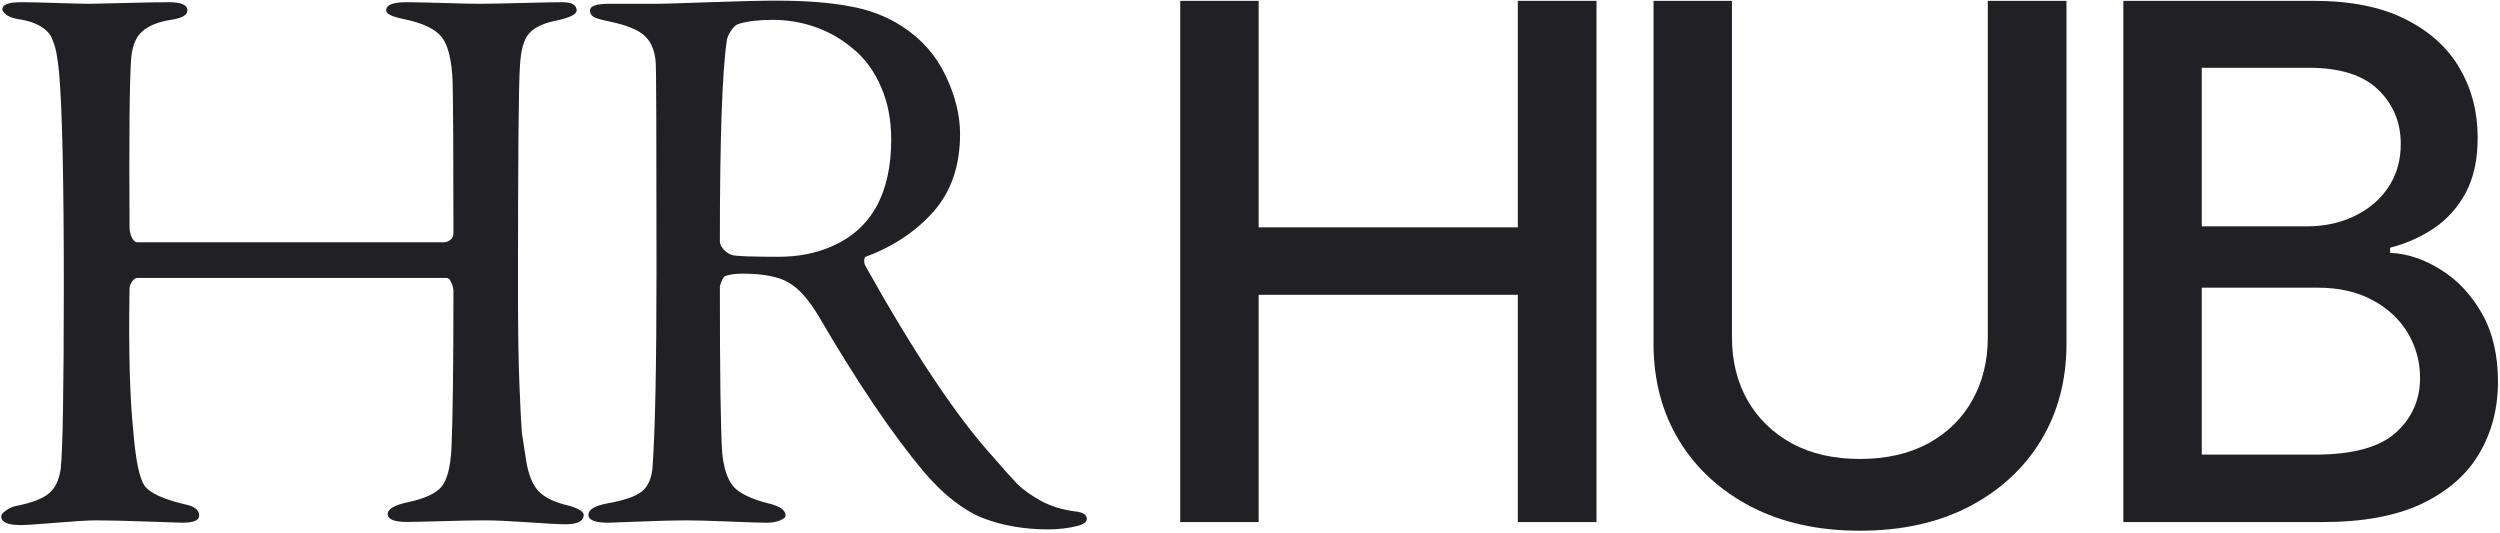 <?xml version="1.0" encoding="UTF-8"?> <svg xmlns="http://www.w3.org/2000/svg" width="1178" height="251" viewBox="0 0 1178 251" fill="none"> <path d="M1.127 4.369C1.127 2.151 4.014 1.042 9.79 1.042C13.477 1.042 19.191 1.166 26.933 1.412C34.674 1.659 39.774 1.782 42.232 1.782C44.075 1.782 49.605 1.659 58.821 1.412C68.16 1.166 75.103 1.042 79.65 1.042C85.425 1.042 88.313 2.336 88.313 4.924C88.313 7.142 85.671 8.62 80.387 9.36C74.366 10.345 69.881 12.194 66.931 14.904C63.982 17.492 62.262 21.805 61.77 27.842C61.033 38.685 60.787 65.053 61.033 106.947C61.033 108.672 61.402 110.336 62.139 111.937C62.876 113.416 63.675 114.155 64.535 114.155H209.047C210.153 114.155 211.198 113.786 212.181 113.046C213.164 112.307 213.656 111.198 213.656 109.72C213.656 75.096 213.533 51.5 213.287 38.932C212.918 28.458 211.198 21.312 208.126 17.492C205.177 13.672 199.217 10.838 190.246 8.99C184.716 7.881 181.951 6.526 181.951 4.924C181.951 2.336 185.085 1.042 191.352 1.042C195.039 1.042 200.876 1.166 208.863 1.412C216.851 1.659 222.565 1.782 226.005 1.782C229.938 1.782 236.451 1.659 245.544 1.412C254.638 1.166 261.089 1.042 264.898 1.042C269.445 1.042 271.719 2.336 271.719 4.924C271.719 6.772 268.462 8.374 261.949 9.729C255.928 10.961 251.688 12.995 249.231 15.829C246.773 18.662 245.36 23.837 244.991 31.354C244.377 39.486 244.07 74.664 244.07 136.889C244.07 155.618 244.315 170.835 244.807 182.541C245.298 194.246 245.667 201.393 245.913 203.98C246.281 206.568 246.957 210.942 247.94 217.103C249.046 223.88 251.074 228.747 254.023 231.704C256.972 234.661 261.765 236.879 268.401 238.358C272.825 239.713 275.036 241.13 275.036 242.609C275.036 245.566 272.149 247.044 266.373 247.044C263.67 247.044 257.894 246.736 249.046 246.12C240.199 245.504 233.379 245.196 228.586 245.196C223.425 245.196 216.789 245.319 208.679 245.566C200.568 245.812 194.916 245.935 191.721 245.935C185.699 245.935 182.689 244.703 182.689 242.239C182.689 239.775 186.068 237.865 192.827 236.509C200.077 234.908 205.054 232.628 207.757 229.671C210.583 226.59 212.242 220.43 212.734 211.188C213.348 197.142 213.656 172.375 213.656 136.889C213.533 135.533 213.226 134.363 212.734 133.377C212.365 132.391 211.997 131.775 211.628 131.529C211.259 131.159 210.891 130.974 210.522 130.974H64.535C63.798 130.974 62.999 131.59 62.139 132.823C61.402 133.932 61.033 135.041 61.033 136.149C60.541 164.859 61.156 187.469 62.876 203.98C63.982 217.041 65.703 225.297 68.037 228.747C70.372 232.197 76.701 235.154 87.023 237.618C91.57 238.481 93.843 240.268 93.843 242.978C93.843 245.196 91.201 246.305 85.917 246.305C85.18 246.305 79.65 246.12 69.328 245.751C59.005 245.381 50.956 245.196 45.181 245.196C41.617 245.196 35.411 245.566 26.564 246.305C17.839 247.044 12.248 247.414 9.79 247.414C3.646 247.414 0.574 246.059 0.574 243.348C0.574 242.485 1.311 241.561 2.786 240.576C4.26 239.467 5.919 238.727 7.762 238.358C14.767 237.002 19.805 235.092 22.877 232.628C25.949 230.164 27.854 226.282 28.591 220.984C29.575 212.359 30.066 183.218 30.066 133.562C30.066 84.645 29.329 51.561 27.854 34.311C27.485 30.614 27.117 27.842 26.748 25.994C26.502 24.022 25.949 21.928 25.089 19.71C24.352 17.369 23.307 15.644 21.956 14.535C20.727 13.303 19.006 12.194 16.794 11.208C14.583 10.222 11.818 9.483 8.5 8.99C6.165 8.62 4.322 7.943 2.97 6.957C1.741 5.971 1.127 5.109 1.127 4.369Z" fill="#212024"></path> <path d="M452.381 63.144C452.381 78.053 448.203 90.251 439.847 99.739C431.491 109.103 420.861 116.188 407.958 120.994C407.835 120.994 407.651 121.179 407.405 121.548C407.282 121.795 407.221 122.349 407.221 123.212C407.221 123.951 407.467 124.752 407.958 125.614C431.061 166.892 451.152 196.895 468.233 215.624C473.026 221.169 476.774 225.358 479.477 228.192C482.303 230.903 486.051 233.552 490.721 236.14C495.391 238.604 500.613 240.206 506.389 240.945C510.198 241.315 512.103 242.485 512.103 244.457C512.103 245.935 510.69 247.044 507.863 247.784C503.44 248.893 498.831 249.447 494.039 249.447C482.611 249.447 472.288 247.661 463.072 244.087C453.856 240.391 444.639 233.183 435.423 222.463C420.554 204.72 404.087 180.384 386.023 149.457C381.231 141.325 376.438 135.903 371.646 133.192C366.976 130.358 359.665 128.941 349.711 128.941C346.639 128.941 343.997 129.311 341.785 130.05C341.293 130.173 340.74 130.913 340.126 132.268C339.512 133.624 339.204 134.671 339.204 135.41C339.204 176.811 339.573 202.81 340.31 213.406C341.048 220.799 342.829 226.098 345.656 229.301C348.482 232.505 354.012 235.154 362.245 237.249C367.529 238.481 370.171 240.391 370.171 242.978C370.171 243.718 369.311 244.457 367.591 245.196C365.87 245.935 363.72 246.305 361.139 246.305C358.682 246.305 352.845 246.12 343.628 245.751C334.535 245.381 327.776 245.196 323.352 245.196C317.945 245.196 310.695 245.381 301.602 245.751C292.508 246.12 287.531 246.305 286.671 246.305C280.404 246.305 277.27 245.073 277.27 242.609C277.27 240.144 280.158 238.358 285.934 237.249C294.167 235.77 299.697 233.86 302.523 231.519C305.473 229.055 307.131 225.173 307.5 219.875C308.729 202.378 309.343 171.574 309.343 127.463C309.343 64.745 309.22 32.093 308.975 29.506C308.606 24.084 306.947 19.956 303.998 17.122C301.049 14.165 295.396 11.824 287.04 10.099C283.476 9.36 281.08 8.682 279.851 8.066C278.622 7.327 278.008 6.279 278.008 4.924C278.008 2.829 281.018 1.782 287.04 1.782H310.449C312.293 1.782 320.28 1.535 334.412 1.042C348.666 0.55 359.05 0.303 365.563 0.303C379.326 0.303 390.816 1.166 400.032 2.891C409.371 4.493 417.666 7.635 424.916 12.317C434.133 18.231 441.014 25.994 445.561 35.605C450.108 45.092 452.381 54.272 452.381 63.144ZM419.939 65.731C419.939 56.49 418.342 48.234 415.147 40.965C411.952 33.572 407.651 27.657 402.244 23.221C396.96 18.662 391.062 15.212 384.549 12.871C378.036 10.53 371.216 9.36 364.088 9.36C357.698 9.36 352.414 9.976 348.236 11.208C346.885 11.578 345.656 12.625 344.55 14.35C343.444 15.952 342.768 17.43 342.522 18.786C340.31 33.202 339.204 64.869 339.204 113.786C339.204 114.895 339.819 116.188 341.048 117.667C342.399 119.022 343.812 119.885 345.287 120.255C347.499 120.747 354.688 120.994 366.853 120.994C376.07 120.994 384.364 119.392 391.737 116.188C410.539 108.056 419.939 91.237 419.939 65.731Z" fill="#212024"></path> <path d="M556.124 245.999V0.399H593.08V107.13H715.191V0.399H752.266V245.999H715.191V138.909H593.08V245.999H556.124Z" fill="#212024"></path> <path d="M936.654 0.399H973.73V161.934C973.73 179.123 969.703 194.353 961.651 207.624C953.598 220.816 942.275 231.209 927.684 238.804C913.093 246.319 895.991 250.077 876.376 250.077C856.842 250.077 839.779 246.319 825.188 238.804C810.597 231.209 799.275 220.816 791.222 207.624C783.169 194.353 779.143 179.123 779.143 161.934V0.399H816.099V158.936C816.099 170.049 818.531 179.922 823.394 188.557C828.338 197.191 835.314 203.987 844.324 208.944C853.334 213.82 864.018 216.259 876.376 216.259C888.815 216.259 899.539 213.82 908.549 208.944C917.638 203.987 924.575 197.191 929.359 188.557C934.222 179.922 936.654 170.049 936.654 158.936V0.399Z" fill="#212024"></path> <path d="M1000.52 245.999V0.399H1090.22C1107.6 0.399 1121.99 3.277 1133.39 9.034C1144.79 14.71 1153.32 22.425 1158.99 32.178C1164.65 41.852 1167.48 52.765 1167.48 64.917C1167.48 75.15 1165.6 83.785 1161.86 90.82C1158.11 97.776 1153.08 103.372 1146.79 107.609C1140.57 111.767 1133.71 114.805 1126.21 116.724V119.122C1134.35 119.522 1142.28 122.16 1150.02 127.037C1157.83 131.834 1164.29 138.669 1169.39 147.543C1174.49 156.418 1177.04 167.211 1177.04 179.922C1177.04 192.474 1174.09 203.747 1168.19 213.74C1162.37 223.654 1153.36 231.529 1141.16 237.365C1128.97 243.121 1113.38 245.999 1094.4 245.999H1000.52ZM1037.47 214.22H1090.81C1108.51 214.22 1121.19 210.782 1128.85 203.907C1136.5 197.031 1140.33 188.437 1140.33 178.124C1140.33 170.369 1138.37 163.253 1134.47 156.777C1130.56 150.302 1124.98 145.145 1117.72 141.308C1110.55 137.47 1102.02 135.551 1092.13 135.551H1037.47V214.22ZM1037.47 106.65H1086.99C1095.28 106.65 1102.73 105.051 1109.35 101.853C1116.05 98.655 1121.35 94.178 1125.26 88.422C1129.24 82.586 1131.24 75.71 1131.24 67.795C1131.24 57.642 1127.69 49.127 1120.59 42.252C1113.5 35.376 1102.61 31.939 1087.94 31.939H1037.47V106.65Z" fill="#212024"></path> </svg> 